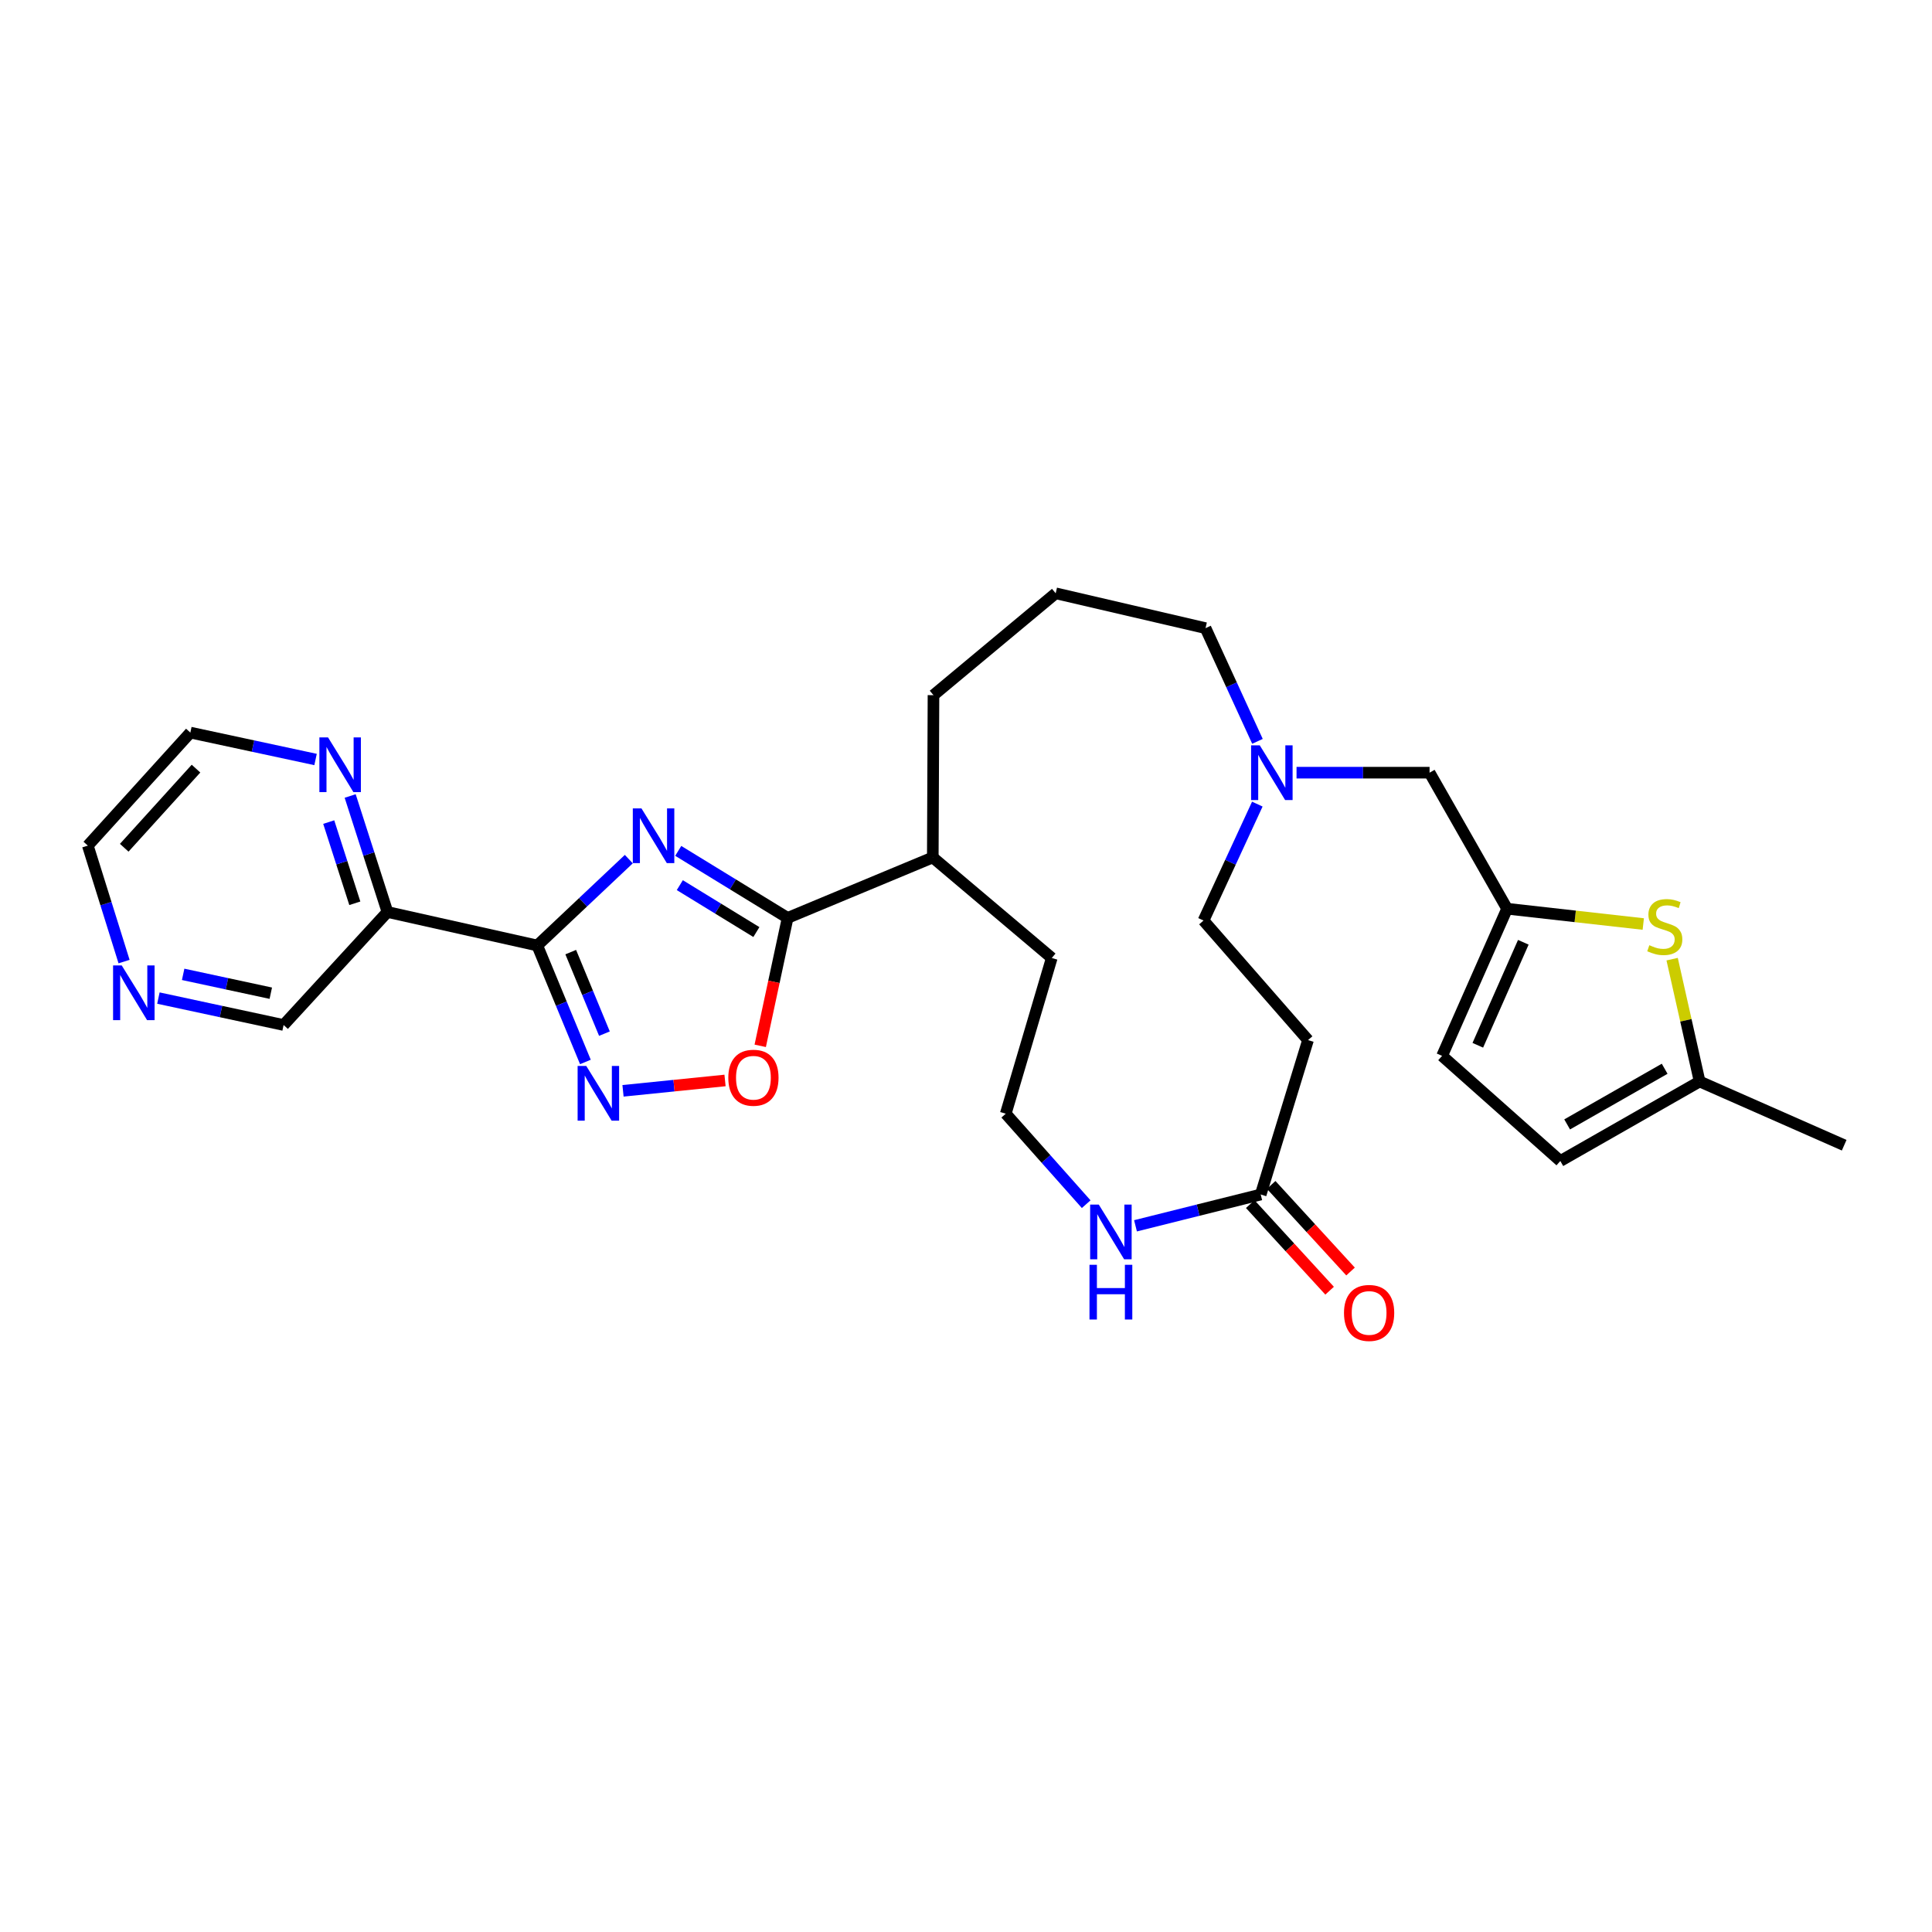 <?xml version='1.0' encoding='iso-8859-1'?>
<svg version='1.1' baseProfile='full'
              xmlns='http://www.w3.org/2000/svg'
                      xmlns:rdkit='http://www.rdkit.org/xml'
                      xmlns:xlink='http://www.w3.org/1999/xlink'
                  xml:space='preserve'
width='1000px' height='1000px' viewBox='0 0 1000 1000'>
<!-- END OF HEADER -->
<rect style='opacity:1.0;fill:#FFFFFF;stroke:none' width='1000' height='1000' x='0' y='0'> </rect>
<path class='bond-0' d='M 325.471,444.673 L 301.78,467.03' style='fill:none;fill-rule:evenodd;stroke:#0000FF;stroke-width:6px;stroke-linecap:butt;stroke-linejoin:miter;stroke-opacity:1' />
<path class='bond-0' d='M 301.78,467.03 L 278.088,489.388' style='fill:none;fill-rule:evenodd;stroke:#000000;stroke-width:6px;stroke-linecap:butt;stroke-linejoin:miter;stroke-opacity:1' />
<path class='bond-2' d='M 351.055,440.412 L 379.365,457.759' style='fill:none;fill-rule:evenodd;stroke:#0000FF;stroke-width:6px;stroke-linecap:butt;stroke-linejoin:miter;stroke-opacity:1' />
<path class='bond-2' d='M 379.365,457.759 L 407.675,475.105' style='fill:none;fill-rule:evenodd;stroke:#000000;stroke-width:6px;stroke-linecap:butt;stroke-linejoin:miter;stroke-opacity:1' />
<path class='bond-2' d='M 351.868,458.149 L 371.685,470.292' style='fill:none;fill-rule:evenodd;stroke:#0000FF;stroke-width:6px;stroke-linecap:butt;stroke-linejoin:miter;stroke-opacity:1' />
<path class='bond-2' d='M 371.685,470.292 L 391.502,482.434' style='fill:none;fill-rule:evenodd;stroke:#000000;stroke-width:6px;stroke-linecap:butt;stroke-linejoin:miter;stroke-opacity:1' />
<path class='bond-1' d='M 278.088,489.388 L 290.548,519.53' style='fill:none;fill-rule:evenodd;stroke:#000000;stroke-width:6px;stroke-linecap:butt;stroke-linejoin:miter;stroke-opacity:1' />
<path class='bond-1' d='M 290.548,519.53 L 303.007,549.673' style='fill:none;fill-rule:evenodd;stroke:#0000FF;stroke-width:6px;stroke-linecap:butt;stroke-linejoin:miter;stroke-opacity:1' />
<path class='bond-1' d='M 295.41,492.816 L 304.132,513.916' style='fill:none;fill-rule:evenodd;stroke:#000000;stroke-width:6px;stroke-linecap:butt;stroke-linejoin:miter;stroke-opacity:1' />
<path class='bond-1' d='M 304.132,513.916 L 312.853,535.016' style='fill:none;fill-rule:evenodd;stroke:#0000FF;stroke-width:6px;stroke-linecap:butt;stroke-linejoin:miter;stroke-opacity:1' />
<path class='bond-4' d='M 278.088,489.388 L 200.544,472.043' style='fill:none;fill-rule:evenodd;stroke:#000000;stroke-width:6px;stroke-linecap:butt;stroke-linejoin:miter;stroke-opacity:1' />
<path class='bond-29' d='M 322.472,564.608 L 348.873,561.927' style='fill:none;fill-rule:evenodd;stroke:#0000FF;stroke-width:6px;stroke-linecap:butt;stroke-linejoin:miter;stroke-opacity:1' />
<path class='bond-29' d='M 348.873,561.927 L 375.275,559.246' style='fill:none;fill-rule:evenodd;stroke:#FF0000;stroke-width:6px;stroke-linecap:butt;stroke-linejoin:miter;stroke-opacity:1' />
<path class='bond-3' d='M 407.675,475.105 L 400.583,508.213' style='fill:none;fill-rule:evenodd;stroke:#000000;stroke-width:6px;stroke-linecap:butt;stroke-linejoin:miter;stroke-opacity:1' />
<path class='bond-3' d='M 400.583,508.213 L 393.491,541.32' style='fill:none;fill-rule:evenodd;stroke:#FF0000;stroke-width:6px;stroke-linecap:butt;stroke-linejoin:miter;stroke-opacity:1' />
<path class='bond-16' d='M 407.675,475.105 L 482.811,443.813' style='fill:none;fill-rule:evenodd;stroke:#000000;stroke-width:6px;stroke-linecap:butt;stroke-linejoin:miter;stroke-opacity:1' />
<path class='bond-14' d='M 200.544,472.043 L 190.896,442.025' style='fill:none;fill-rule:evenodd;stroke:#000000;stroke-width:6px;stroke-linecap:butt;stroke-linejoin:miter;stroke-opacity:1' />
<path class='bond-14' d='M 190.896,442.025 L 181.248,412.007' style='fill:none;fill-rule:evenodd;stroke:#0000FF;stroke-width:6px;stroke-linecap:butt;stroke-linejoin:miter;stroke-opacity:1' />
<path class='bond-14' d='M 183.655,467.535 L 176.902,446.522' style='fill:none;fill-rule:evenodd;stroke:#000000;stroke-width:6px;stroke-linecap:butt;stroke-linejoin:miter;stroke-opacity:1' />
<path class='bond-14' d='M 176.902,446.522 L 170.148,425.51' style='fill:none;fill-rule:evenodd;stroke:#0000FF;stroke-width:6px;stroke-linecap:butt;stroke-linejoin:miter;stroke-opacity:1' />
<path class='bond-20' d='M 200.544,472.043 L 146.795,530.536' style='fill:none;fill-rule:evenodd;stroke:#000000;stroke-width:6px;stroke-linecap:butt;stroke-linejoin:miter;stroke-opacity:1' />
<path class='bond-5' d='M 850.556,478.272 L 815.313,474.312' style='fill:none;fill-rule:evenodd;stroke:#CCCC00;stroke-width:6px;stroke-linecap:butt;stroke-linejoin:miter;stroke-opacity:1' />
<path class='bond-5' d='M 815.313,474.312 L 780.07,470.353' style='fill:none;fill-rule:evenodd;stroke:#000000;stroke-width:6px;stroke-linecap:butt;stroke-linejoin:miter;stroke-opacity:1' />
<path class='bond-9' d='M 865.496,496.459 L 872.612,528.119' style='fill:none;fill-rule:evenodd;stroke:#CCCC00;stroke-width:6px;stroke-linecap:butt;stroke-linejoin:miter;stroke-opacity:1' />
<path class='bond-9' d='M 872.612,528.119 L 879.728,559.779' style='fill:none;fill-rule:evenodd;stroke:#000000;stroke-width:6px;stroke-linecap:butt;stroke-linejoin:miter;stroke-opacity:1' />
<path class='bond-6' d='M 780.07,470.353 L 739.942,399.937' style='fill:none;fill-rule:evenodd;stroke:#000000;stroke-width:6px;stroke-linecap:butt;stroke-linejoin:miter;stroke-opacity:1' />
<path class='bond-10' d='M 780.07,470.353 L 746.418,546.517' style='fill:none;fill-rule:evenodd;stroke:#000000;stroke-width:6px;stroke-linecap:butt;stroke-linejoin:miter;stroke-opacity:1' />
<path class='bond-10' d='M 788.467,487.718 L 764.911,541.033' style='fill:none;fill-rule:evenodd;stroke:#000000;stroke-width:6px;stroke-linecap:butt;stroke-linejoin:miter;stroke-opacity:1' />
<path class='bond-7' d='M 652.541,618.272 L 620.138,626.376' style='fill:none;fill-rule:evenodd;stroke:#000000;stroke-width:6px;stroke-linecap:butt;stroke-linejoin:miter;stroke-opacity:1' />
<path class='bond-7' d='M 620.138,626.376 L 587.735,634.48' style='fill:none;fill-rule:evenodd;stroke:#0000FF;stroke-width:6px;stroke-linecap:butt;stroke-linejoin:miter;stroke-opacity:1' />
<path class='bond-12' d='M 652.541,618.272 L 677.031,538.351' style='fill:none;fill-rule:evenodd;stroke:#000000;stroke-width:6px;stroke-linecap:butt;stroke-linejoin:miter;stroke-opacity:1' />
<path class='bond-18' d='M 647.123,623.238 L 667.664,645.65' style='fill:none;fill-rule:evenodd;stroke:#000000;stroke-width:6px;stroke-linecap:butt;stroke-linejoin:miter;stroke-opacity:1' />
<path class='bond-18' d='M 667.664,645.65 L 688.205,668.062' style='fill:none;fill-rule:evenodd;stroke:#FF0000;stroke-width:6px;stroke-linecap:butt;stroke-linejoin:miter;stroke-opacity:1' />
<path class='bond-18' d='M 657.959,613.306 L 678.5,635.719' style='fill:none;fill-rule:evenodd;stroke:#000000;stroke-width:6px;stroke-linecap:butt;stroke-linejoin:miter;stroke-opacity:1' />
<path class='bond-18' d='M 678.5,635.719 L 699.041,658.131' style='fill:none;fill-rule:evenodd;stroke:#FF0000;stroke-width:6px;stroke-linecap:butt;stroke-linejoin:miter;stroke-opacity:1' />
<path class='bond-8' d='M 650.864,383.719 L 637.42,354.424' style='fill:none;fill-rule:evenodd;stroke:#0000FF;stroke-width:6px;stroke-linecap:butt;stroke-linejoin:miter;stroke-opacity:1' />
<path class='bond-8' d='M 637.42,354.424 L 623.977,325.128' style='fill:none;fill-rule:evenodd;stroke:#000000;stroke-width:6px;stroke-linecap:butt;stroke-linejoin:miter;stroke-opacity:1' />
<path class='bond-15' d='M 671.087,399.937 L 705.515,399.937' style='fill:none;fill-rule:evenodd;stroke:#0000FF;stroke-width:6px;stroke-linecap:butt;stroke-linejoin:miter;stroke-opacity:1' />
<path class='bond-15' d='M 705.515,399.937 L 739.942,399.937' style='fill:none;fill-rule:evenodd;stroke:#000000;stroke-width:6px;stroke-linecap:butt;stroke-linejoin:miter;stroke-opacity:1' />
<path class='bond-19' d='M 650.788,416.204 L 636.864,446.333' style='fill:none;fill-rule:evenodd;stroke:#0000FF;stroke-width:6px;stroke-linecap:butt;stroke-linejoin:miter;stroke-opacity:1' />
<path class='bond-19' d='M 636.864,446.333 L 622.94,476.461' style='fill:none;fill-rule:evenodd;stroke:#000000;stroke-width:6px;stroke-linecap:butt;stroke-linejoin:miter;stroke-opacity:1' />
<path class='bond-26' d='M 879.728,559.779 L 954.545,592.761' style='fill:none;fill-rule:evenodd;stroke:#000000;stroke-width:6px;stroke-linecap:butt;stroke-linejoin:miter;stroke-opacity:1' />
<path class='bond-32' d='M 879.728,559.779 L 807.622,600.935' style='fill:none;fill-rule:evenodd;stroke:#000000;stroke-width:6px;stroke-linecap:butt;stroke-linejoin:miter;stroke-opacity:1' />
<path class='bond-32' d='M 861.626,553.186 L 811.152,581.996' style='fill:none;fill-rule:evenodd;stroke:#000000;stroke-width:6px;stroke-linecap:butt;stroke-linejoin:miter;stroke-opacity:1' />
<path class='bond-13' d='M 746.418,546.517 L 807.622,600.935' style='fill:none;fill-rule:evenodd;stroke:#000000;stroke-width:6px;stroke-linecap:butt;stroke-linejoin:miter;stroke-opacity:1' />
<path class='bond-11' d='M 562.209,623.28 L 541.394,599.863' style='fill:none;fill-rule:evenodd;stroke:#0000FF;stroke-width:6px;stroke-linecap:butt;stroke-linejoin:miter;stroke-opacity:1' />
<path class='bond-11' d='M 541.394,599.863 L 520.578,576.446' style='fill:none;fill-rule:evenodd;stroke:#000000;stroke-width:6px;stroke-linecap:butt;stroke-linejoin:miter;stroke-opacity:1' />
<path class='bond-31' d='M 677.031,538.351 L 622.94,476.461' style='fill:none;fill-rule:evenodd;stroke:#000000;stroke-width:6px;stroke-linecap:butt;stroke-linejoin:miter;stroke-opacity:1' />
<path class='bond-24' d='M 163.331,393.112 L 130.928,386.15' style='fill:none;fill-rule:evenodd;stroke:#0000FF;stroke-width:6px;stroke-linecap:butt;stroke-linejoin:miter;stroke-opacity:1' />
<path class='bond-24' d='M 130.928,386.15 L 98.525,379.187' style='fill:none;fill-rule:evenodd;stroke:#000000;stroke-width:6px;stroke-linecap:butt;stroke-linejoin:miter;stroke-opacity:1' />
<path class='bond-27' d='M 482.811,443.813 L 544.391,495.847' style='fill:none;fill-rule:evenodd;stroke:#000000;stroke-width:6px;stroke-linecap:butt;stroke-linejoin:miter;stroke-opacity:1' />
<path class='bond-28' d='M 482.811,443.813 L 483.17,359.809' style='fill:none;fill-rule:evenodd;stroke:#000000;stroke-width:6px;stroke-linecap:butt;stroke-linejoin:miter;stroke-opacity:1' />
<path class='bond-17' d='M 81.989,516.604 L 114.392,523.57' style='fill:none;fill-rule:evenodd;stroke:#0000FF;stroke-width:6px;stroke-linecap:butt;stroke-linejoin:miter;stroke-opacity:1' />
<path class='bond-17' d='M 114.392,523.57 L 146.795,530.536' style='fill:none;fill-rule:evenodd;stroke:#000000;stroke-width:6px;stroke-linecap:butt;stroke-linejoin:miter;stroke-opacity:1' />
<path class='bond-17' d='M 94.799,504.324 L 117.481,509.2' style='fill:none;fill-rule:evenodd;stroke:#0000FF;stroke-width:6px;stroke-linecap:butt;stroke-linejoin:miter;stroke-opacity:1' />
<path class='bond-17' d='M 117.481,509.2 L 140.163,514.076' style='fill:none;fill-rule:evenodd;stroke:#000000;stroke-width:6px;stroke-linecap:butt;stroke-linejoin:miter;stroke-opacity:1' />
<path class='bond-25' d='M 64.216,497.714 L 54.836,467.705' style='fill:none;fill-rule:evenodd;stroke:#0000FF;stroke-width:6px;stroke-linecap:butt;stroke-linejoin:miter;stroke-opacity:1' />
<path class='bond-25' d='M 54.836,467.705 L 45.455,437.697' style='fill:none;fill-rule:evenodd;stroke:#000000;stroke-width:6px;stroke-linecap:butt;stroke-linejoin:miter;stroke-opacity:1' />
<path class='bond-21' d='M 520.578,576.446 L 544.391,495.847' style='fill:none;fill-rule:evenodd;stroke:#000000;stroke-width:6px;stroke-linecap:butt;stroke-linejoin:miter;stroke-opacity:1' />
<path class='bond-22' d='M 623.977,325.128 L 546.424,307.089' style='fill:none;fill-rule:evenodd;stroke:#000000;stroke-width:6px;stroke-linecap:butt;stroke-linejoin:miter;stroke-opacity:1' />
<path class='bond-23' d='M 546.424,307.089 L 483.17,359.809' style='fill:none;fill-rule:evenodd;stroke:#000000;stroke-width:6px;stroke-linecap:butt;stroke-linejoin:miter;stroke-opacity:1' />
<path class='bond-30' d='M 98.525,379.187 L 45.455,437.697' style='fill:none;fill-rule:evenodd;stroke:#000000;stroke-width:6px;stroke-linecap:butt;stroke-linejoin:miter;stroke-opacity:1' />
<path class='bond-30' d='M 101.452,397.839 L 64.302,438.796' style='fill:none;fill-rule:evenodd;stroke:#000000;stroke-width:6px;stroke-linecap:butt;stroke-linejoin:miter;stroke-opacity:1' />
<path  class='atom-0' d='M 332.02 418.425
L 341.3 433.425
Q 342.22 434.905, 343.7 437.585
Q 345.18 440.265, 345.26 440.425
L 345.26 418.425
L 349.02 418.425
L 349.02 446.745
L 345.14 446.745
L 335.18 430.345
Q 334.02 428.425, 332.78 426.225
Q 331.58 424.025, 331.22 423.345
L 331.22 446.745
L 327.54 446.745
L 327.54 418.425
L 332.02 418.425
' fill='#0000FF'/>
<path  class='atom-2' d='M 303.455 551.743
L 312.735 566.743
Q 313.655 568.223, 315.135 570.903
Q 316.615 573.583, 316.695 573.743
L 316.695 551.743
L 320.455 551.743
L 320.455 580.063
L 316.575 580.063
L 306.615 563.663
Q 305.455 561.743, 304.215 559.543
Q 303.015 557.343, 302.655 556.663
L 302.655 580.063
L 298.975 580.063
L 298.975 551.743
L 303.455 551.743
' fill='#0000FF'/>
<path  class='atom-4' d='M 376.971 557.834
Q 376.971 551.034, 380.331 547.234
Q 383.691 543.434, 389.971 543.434
Q 396.251 543.434, 399.611 547.234
Q 402.971 551.034, 402.971 557.834
Q 402.971 564.714, 399.571 568.634
Q 396.171 572.514, 389.971 572.514
Q 383.731 572.514, 380.331 568.634
Q 376.971 564.754, 376.971 557.834
M 389.971 569.314
Q 394.291 569.314, 396.611 566.434
Q 398.971 563.514, 398.971 557.834
Q 398.971 552.274, 396.611 549.474
Q 394.291 546.634, 389.971 546.634
Q 385.651 546.634, 383.291 549.434
Q 380.971 552.234, 380.971 557.834
Q 380.971 563.554, 383.291 566.434
Q 385.651 569.314, 389.971 569.314
' fill='#FF0000'/>
<path  class='atom-6' d='M 853.69 489.243
Q 854.01 489.363, 855.33 489.923
Q 856.65 490.483, 858.09 490.843
Q 859.57 491.163, 861.01 491.163
Q 863.69 491.163, 865.25 489.883
Q 866.81 488.563, 866.81 486.283
Q 866.81 484.723, 866.01 483.763
Q 865.25 482.803, 864.05 482.283
Q 862.85 481.763, 860.85 481.163
Q 858.33 480.403, 856.81 479.683
Q 855.33 478.963, 854.25 477.443
Q 853.21 475.923, 853.21 473.363
Q 853.21 469.803, 855.61 467.603
Q 858.05 465.403, 862.85 465.403
Q 866.13 465.403, 869.85 466.963
L 868.93 470.043
Q 865.53 468.643, 862.97 468.643
Q 860.21 468.643, 858.69 469.803
Q 857.17 470.923, 857.21 472.883
Q 857.21 474.403, 857.97 475.323
Q 858.77 476.243, 859.89 476.763
Q 861.05 477.283, 862.97 477.883
Q 865.53 478.683, 867.05 479.483
Q 868.57 480.283, 869.65 481.923
Q 870.77 483.523, 870.77 486.283
Q 870.77 490.203, 868.13 492.323
Q 865.53 494.403, 861.17 494.403
Q 858.65 494.403, 856.73 493.843
Q 854.85 493.323, 852.61 492.403
L 853.69 489.243
' fill='#CCCC00'/>
<path  class='atom-9' d='M 652.047 385.777
L 661.327 400.777
Q 662.247 402.257, 663.727 404.937
Q 665.207 407.617, 665.287 407.777
L 665.287 385.777
L 669.047 385.777
L 669.047 414.097
L 665.167 414.097
L 655.207 397.697
Q 654.047 395.777, 652.807 393.577
Q 651.607 391.377, 651.247 390.697
L 651.247 414.097
L 647.567 414.097
L 647.567 385.777
L 652.047 385.777
' fill='#0000FF'/>
<path  class='atom-12' d='M 568.737 623.506
L 578.017 638.506
Q 578.937 639.986, 580.417 642.666
Q 581.897 645.346, 581.977 645.506
L 581.977 623.506
L 585.737 623.506
L 585.737 651.826
L 581.857 651.826
L 571.897 635.426
Q 570.737 633.506, 569.497 631.306
Q 568.297 629.106, 567.937 628.426
L 567.937 651.826
L 564.257 651.826
L 564.257 623.506
L 568.737 623.506
' fill='#0000FF'/>
<path  class='atom-12' d='M 563.917 654.658
L 567.757 654.658
L 567.757 666.698
L 582.237 666.698
L 582.237 654.658
L 586.077 654.658
L 586.077 682.978
L 582.237 682.978
L 582.237 669.898
L 567.757 669.898
L 567.757 682.978
L 563.917 682.978
L 563.917 654.658
' fill='#0000FF'/>
<path  class='atom-15' d='M 169.794 381.686
L 179.074 396.686
Q 179.994 398.166, 181.474 400.846
Q 182.954 403.526, 183.034 403.686
L 183.034 381.686
L 186.794 381.686
L 186.794 410.006
L 182.914 410.006
L 172.954 393.606
Q 171.794 391.686, 170.554 389.486
Q 169.354 387.286, 168.994 386.606
L 168.994 410.006
L 165.314 410.006
L 165.314 381.686
L 169.794 381.686
' fill='#0000FF'/>
<path  class='atom-18' d='M 63.007 499.709
L 72.287 514.709
Q 73.207 516.189, 74.687 518.869
Q 76.167 521.549, 76.247 521.709
L 76.247 499.709
L 80.007 499.709
L 80.007 528.029
L 76.127 528.029
L 66.167 511.629
Q 65.007 509.709, 63.767 507.509
Q 62.567 505.309, 62.207 504.629
L 62.207 528.029
L 58.527 528.029
L 58.527 499.709
L 63.007 499.709
' fill='#0000FF'/>
<path  class='atom-19' d='M 695.65 679.573
Q 695.65 672.773, 699.01 668.973
Q 702.37 665.173, 708.65 665.173
Q 714.93 665.173, 718.29 668.973
Q 721.65 672.773, 721.65 679.573
Q 721.65 686.453, 718.25 690.373
Q 714.85 694.253, 708.65 694.253
Q 702.41 694.253, 699.01 690.373
Q 695.65 686.493, 695.65 679.573
M 708.65 691.053
Q 712.97 691.053, 715.29 688.173
Q 717.65 685.253, 717.65 679.573
Q 717.65 674.013, 715.29 671.213
Q 712.97 668.373, 708.65 668.373
Q 704.33 668.373, 701.97 671.173
Q 699.65 673.973, 699.65 679.573
Q 699.65 685.293, 701.97 688.173
Q 704.33 691.053, 708.65 691.053
' fill='#FF0000'/>
</svg>
